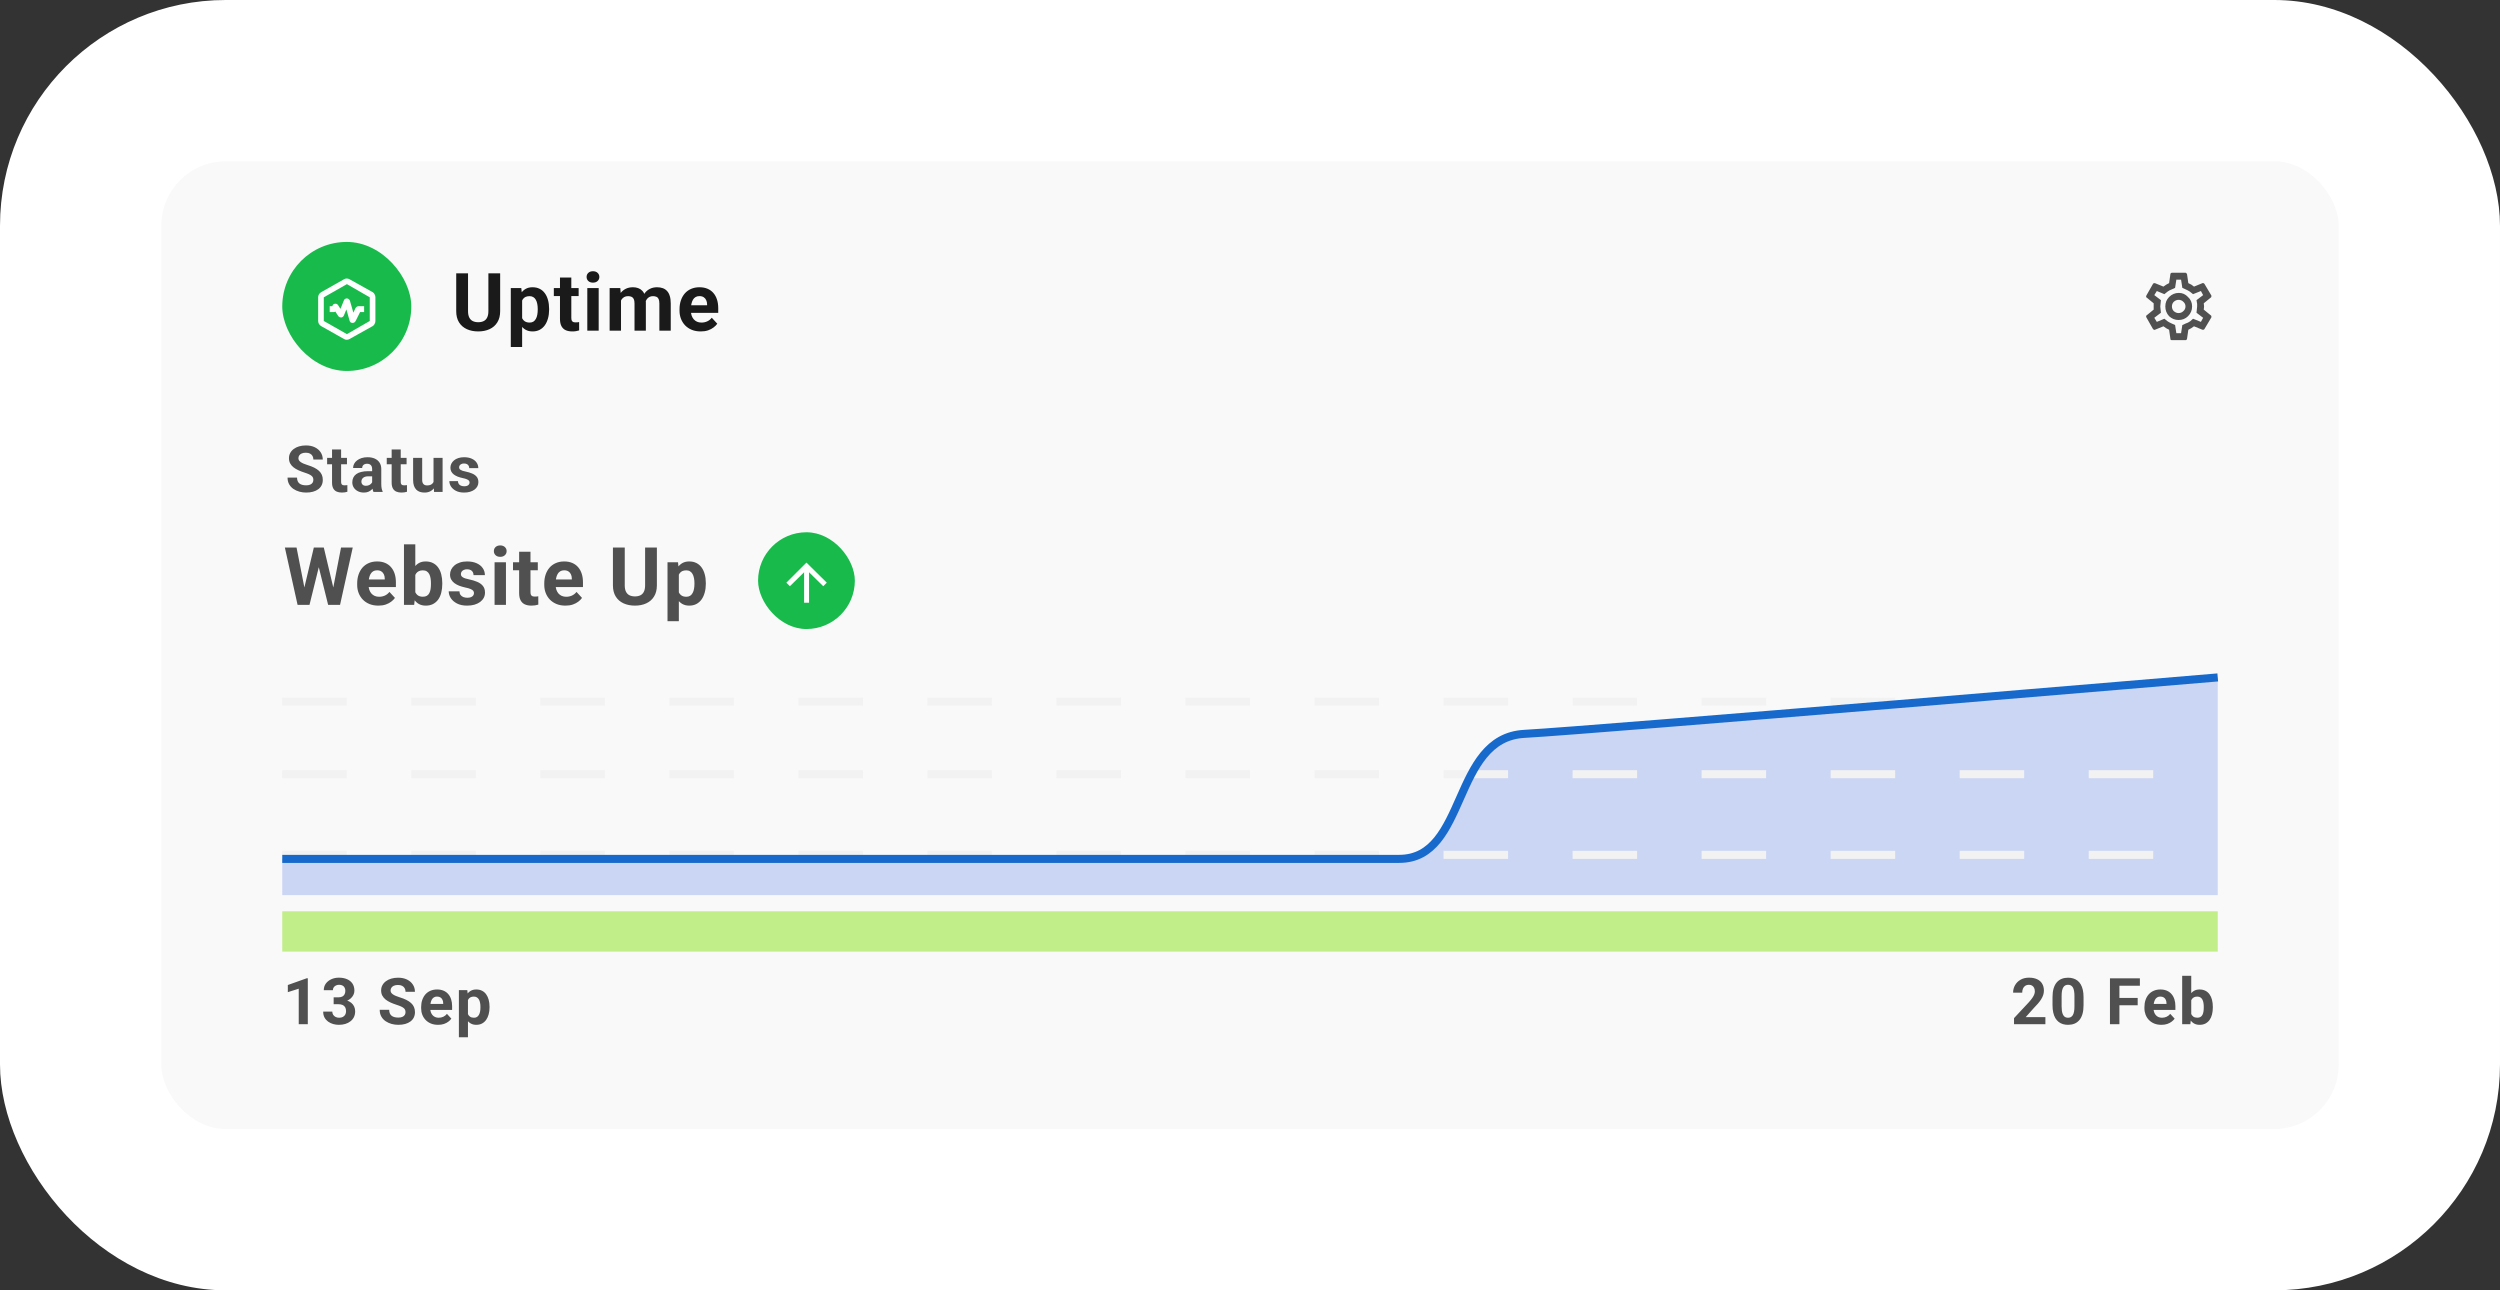 <svg width="310" height="160" viewBox="0 0 310 160" fill="none" xmlns="http://www.w3.org/2000/svg">
<rect x="0" y="0" width="310" height="160" fill="#333333" stroke="none"/>
<rect width="310" height="160" rx="28" fill="white"/>
<rect x="20" y="20" width="270" height="120" rx="8" fill="#F9F9F9"/>
<rect x="35" y="30" width="16" height="16" rx="8" fill="#18BB4B"/>
<path d="M39.817 36.233L42.65 34.633C42.761 34.567 42.872 34.533 42.983 34.533C43.117 34.533 43.239 34.567 43.35 34.633L46.217 36.233C46.328 36.3 46.406 36.389 46.45 36.5C46.517 36.611 46.55 36.733 46.55 36.867V39.8C46.55 39.933 46.517 40.056 46.45 40.167C46.406 40.278 46.328 40.367 46.217 40.433L43.35 42.033C43.239 42.1 43.117 42.133 42.983 42.133C42.872 42.133 42.761 42.1 42.65 42.033L39.817 40.433C39.706 40.367 39.617 40.278 39.55 40.167C39.483 40.056 39.45 39.933 39.45 39.8V36.867C39.45 36.733 39.483 36.611 39.55 36.5C39.617 36.389 39.706 36.3 39.817 36.233ZM40.15 36.867V39.8L43.017 41.433L45.85 39.8V36.867L43.017 35.233L40.15 36.867ZM42.95 38.367L43.35 39.767C43.372 39.878 43.428 39.956 43.517 40C43.628 40.044 43.728 40.056 43.817 40.033C43.928 40.011 44.017 39.944 44.083 39.833L44.65 38.7H45.15V37.967H44.45C44.383 37.967 44.317 37.989 44.25 38.033C44.183 38.078 44.128 38.133 44.083 38.2L43.817 38.767L43.383 37.267C43.339 37.156 43.261 37.078 43.15 37.033C43.061 36.989 42.961 36.989 42.85 37.033C42.761 37.056 42.694 37.122 42.65 37.233L42.217 38.3L41.917 37.833C41.828 37.7 41.706 37.644 41.55 37.667C41.417 37.667 41.317 37.733 41.25 37.867L41.183 37.967H40.883V38.7H41.383C41.45 38.7 41.517 38.678 41.583 38.633L41.95 39.2C42.039 39.311 42.161 39.367 42.317 39.367C42.472 39.344 42.583 39.255 42.65 39.1L42.95 38.367Z" fill="white"/>
<path d="M60.56 33.891H62.02V38.588C62.02 39.135 61.903 39.595 61.669 39.97C61.438 40.344 61.117 40.626 60.707 40.815C60.3 41.003 59.831 41.098 59.301 41.098C58.77 41.098 58.298 41.003 57.885 40.815C57.475 40.626 57.152 40.344 56.918 39.97C56.687 39.595 56.571 39.135 56.571 38.588V33.891H58.036V38.588C58.036 38.907 58.087 39.167 58.188 39.369C58.288 39.571 58.433 39.719 58.622 39.813C58.814 39.908 59.04 39.955 59.301 39.955C59.568 39.955 59.794 39.908 59.98 39.813C60.168 39.719 60.312 39.571 60.409 39.369C60.51 39.167 60.56 38.907 60.56 38.588V33.891ZM64.745 36.732V43.031H63.339V35.717H64.642L64.745 36.732ZM68.09 38.3V38.402C68.09 38.786 68.044 39.143 67.953 39.472C67.865 39.8 67.735 40.087 67.562 40.331C67.39 40.572 67.175 40.761 66.918 40.898C66.664 41.031 66.371 41.098 66.039 41.098C65.717 41.098 65.437 41.033 65.199 40.902C64.961 40.772 64.761 40.59 64.598 40.355C64.439 40.118 64.31 39.843 64.213 39.53C64.115 39.218 64.04 38.883 63.988 38.524V38.256C64.04 37.872 64.115 37.52 64.213 37.201C64.31 36.879 64.439 36.601 64.598 36.366C64.761 36.129 64.96 35.945 65.194 35.815C65.432 35.684 65.71 35.619 66.029 35.619C66.364 35.619 66.659 35.683 66.913 35.81C67.17 35.937 67.385 36.119 67.557 36.356C67.733 36.594 67.865 36.877 67.953 37.206C68.044 37.535 68.09 37.899 68.09 38.3ZM66.678 38.402V38.3C66.678 38.075 66.659 37.868 66.62 37.68C66.584 37.488 66.525 37.32 66.444 37.177C66.366 37.033 66.262 36.923 66.132 36.845C66.005 36.763 65.85 36.723 65.668 36.723C65.476 36.723 65.311 36.754 65.175 36.815C65.041 36.877 64.932 36.967 64.847 37.084C64.763 37.201 64.699 37.341 64.657 37.504C64.615 37.667 64.589 37.851 64.579 38.056V38.734C64.595 38.975 64.641 39.192 64.716 39.384C64.79 39.573 64.906 39.722 65.062 39.833C65.219 39.944 65.424 39.999 65.677 39.999C65.863 39.999 66.019 39.958 66.146 39.877C66.273 39.792 66.376 39.677 66.454 39.53C66.535 39.384 66.592 39.215 66.625 39.023C66.661 38.83 66.678 38.624 66.678 38.402ZM71.752 35.717V36.713H68.675V35.717H71.752ZM69.437 34.413H70.843V39.408C70.843 39.561 70.863 39.678 70.902 39.76C70.944 39.841 71.006 39.898 71.088 39.931C71.169 39.96 71.271 39.975 71.395 39.975C71.483 39.975 71.561 39.971 71.629 39.965C71.701 39.955 71.761 39.945 71.81 39.935L71.815 40.971C71.695 41.01 71.564 41.041 71.424 41.063C71.284 41.086 71.13 41.098 70.96 41.098C70.651 41.098 70.381 41.047 70.15 40.946C69.922 40.842 69.746 40.676 69.623 40.448C69.499 40.22 69.437 39.921 69.437 39.55V34.413ZM74.237 35.717V41H72.826V35.717H74.237ZM72.738 34.34C72.738 34.135 72.809 33.965 72.953 33.832C73.096 33.699 73.288 33.632 73.529 33.632C73.766 33.632 73.957 33.699 74.1 33.832C74.246 33.965 74.32 34.135 74.32 34.34C74.32 34.545 74.246 34.714 74.1 34.848C73.957 34.981 73.766 35.048 73.529 35.048C73.288 35.048 73.096 34.981 72.953 34.848C72.809 34.714 72.738 34.545 72.738 34.34ZM77.005 36.81V41H75.594V35.717H76.917L77.005 36.81ZM76.81 38.173H76.419C76.419 37.805 76.463 37.467 76.551 37.157C76.642 36.845 76.774 36.575 76.947 36.347C77.122 36.116 77.339 35.937 77.596 35.81C77.853 35.683 78.151 35.619 78.49 35.619C78.724 35.619 78.939 35.655 79.134 35.727C79.329 35.795 79.497 35.904 79.637 36.054C79.78 36.2 79.891 36.392 79.969 36.63C80.047 36.864 80.086 37.146 80.086 37.475V41H78.68V37.631C78.68 37.39 78.647 37.204 78.582 37.074C78.517 36.944 78.424 36.853 78.304 36.801C78.187 36.749 78.045 36.723 77.879 36.723C77.697 36.723 77.537 36.76 77.401 36.835C77.267 36.91 77.156 37.014 77.069 37.148C76.981 37.278 76.916 37.431 76.873 37.606C76.831 37.782 76.81 37.971 76.81 38.173ZM79.954 38.012L79.451 38.075C79.451 37.73 79.494 37.41 79.578 37.113C79.666 36.817 79.795 36.557 79.964 36.332C80.137 36.107 80.35 35.933 80.604 35.81C80.858 35.683 81.151 35.619 81.483 35.619C81.737 35.619 81.968 35.657 82.176 35.731C82.384 35.803 82.562 35.919 82.708 36.078C82.858 36.234 82.972 36.44 83.05 36.693C83.131 36.947 83.172 37.258 83.172 37.626V41H81.761V37.626C81.761 37.382 81.728 37.196 81.663 37.069C81.601 36.939 81.51 36.85 81.39 36.801C81.273 36.749 81.133 36.723 80.97 36.723C80.801 36.723 80.653 36.757 80.526 36.825C80.399 36.89 80.293 36.981 80.208 37.099C80.124 37.216 80.06 37.352 80.018 37.509C79.975 37.662 79.954 37.829 79.954 38.012ZM86.893 41.098C86.482 41.098 86.115 41.033 85.789 40.902C85.463 40.769 85.187 40.585 84.959 40.351C84.734 40.116 84.562 39.844 84.441 39.535C84.321 39.223 84.261 38.891 84.261 38.539V38.344C84.261 37.943 84.318 37.577 84.432 37.245C84.546 36.913 84.708 36.625 84.92 36.381C85.135 36.137 85.395 35.95 85.701 35.819C86.007 35.686 86.352 35.619 86.736 35.619C87.111 35.619 87.443 35.681 87.732 35.805C88.022 35.928 88.265 36.104 88.46 36.332C88.659 36.56 88.808 36.833 88.909 37.152C89.01 37.468 89.061 37.82 89.061 38.207V38.793H84.861V37.855H87.679V37.748C87.679 37.553 87.643 37.379 87.571 37.226C87.503 37.069 87.399 36.946 87.259 36.855C87.119 36.763 86.94 36.718 86.722 36.718C86.536 36.718 86.377 36.758 86.243 36.84C86.11 36.921 86.001 37.035 85.916 37.182C85.835 37.328 85.773 37.501 85.731 37.699C85.691 37.895 85.672 38.109 85.672 38.344V38.539C85.672 38.751 85.701 38.946 85.76 39.125C85.822 39.304 85.908 39.459 86.019 39.589C86.132 39.719 86.269 39.82 86.429 39.892C86.591 39.963 86.775 39.999 86.981 39.999C87.234 39.999 87.47 39.95 87.689 39.852C87.91 39.752 88.1 39.6 88.26 39.398L88.943 40.141C88.833 40.3 88.681 40.453 88.489 40.6C88.3 40.746 88.073 40.867 87.806 40.961C87.539 41.052 87.234 41.098 86.893 41.098Z" fill="#1A1A1A"/>
<path d="M273.305 38C273.305 38.104 273.292 38.234 273.266 38.391L274.125 39.094C274.177 39.12 274.203 39.159 274.203 39.211C274.229 39.263 274.229 39.315 274.203 39.367L273.344 40.812C273.318 40.865 273.266 40.891 273.188 40.891H273.109L272.055 40.461C271.82 40.643 271.586 40.786 271.352 40.891L271.195 41.984C271.195 42.036 271.169 42.089 271.117 42.141C271.091 42.167 271.052 42.18 271 42.18H269.32C269.268 42.18 269.216 42.167 269.164 42.141C269.138 42.089 269.125 42.036 269.125 41.984L268.969 40.891C268.734 40.786 268.5 40.643 268.266 40.461L267.211 40.891C267.185 40.917 267.146 40.917 267.094 40.891C267.042 40.865 267.003 40.839 266.977 40.812L266.156 39.367C266.13 39.315 266.117 39.263 266.117 39.211C266.117 39.159 266.143 39.12 266.195 39.094L267.055 38.391C267.055 38.26 267.055 38.143 267.055 38.039C267.055 37.909 267.055 37.766 267.055 37.609L266.195 36.906C266.143 36.88 266.117 36.841 266.117 36.789C266.117 36.737 266.13 36.685 266.156 36.633L266.977 35.188C267.003 35.135 267.068 35.109 267.172 35.109H267.211L268.266 35.539C268.5 35.357 268.734 35.214 268.969 35.109L269.125 34.016C269.125 33.964 269.138 33.925 269.164 33.898C269.216 33.846 269.268 33.82 269.32 33.82H271C271.052 33.82 271.091 33.846 271.117 33.898C271.169 33.925 271.195 33.964 271.195 34.016L271.352 35.109C271.612 35.214 271.846 35.357 272.055 35.539L273.109 35.109C273.161 35.083 273.201 35.083 273.227 35.109C273.279 35.135 273.318 35.161 273.344 35.188L274.203 36.633C274.229 36.685 274.229 36.737 274.203 36.789C274.203 36.841 274.177 36.88 274.125 36.906L273.266 37.609C273.292 37.766 273.305 37.896 273.305 38ZM272.445 38C272.445 37.896 272.445 37.792 272.445 37.688L272.367 37.219L273.188 36.594L272.914 36.086L271.938 36.477L271.547 36.164C271.391 36.06 271.221 35.969 271.039 35.891L270.609 35.695L270.453 34.68H269.867L269.711 35.695L269.281 35.891C269.125 35.943 268.956 36.034 268.773 36.164L268.383 36.477L267.445 36.086L267.133 36.594L267.953 37.219L267.875 38L267.953 38.781L267.133 39.406L267.445 39.914L268.383 39.523L268.773 39.836C268.93 39.94 269.099 40.031 269.281 40.109L269.711 40.305L269.867 41.32H270.453L270.609 40.305L271.039 40.109C271.221 40.057 271.404 39.966 271.586 39.836L271.938 39.523L272.914 39.914L273.188 39.406L272.367 38.781L272.445 38ZM270.18 36.32C269.711 36.32 269.307 36.49 268.969 36.828C268.656 37.141 268.5 37.531 268.5 38C268.5 38.469 268.656 38.872 268.969 39.211C269.307 39.523 269.698 39.68 270.141 39.68C270.609 39.68 271 39.523 271.312 39.211C271.651 38.872 271.82 38.469 271.82 38C271.82 37.531 271.651 37.141 271.312 36.828C271 36.49 270.622 36.32 270.18 36.32ZM269.32 38C269.32 37.766 269.398 37.57 269.555 37.414C269.737 37.258 269.932 37.18 270.141 37.18C270.375 37.18 270.57 37.258 270.727 37.414C270.909 37.57 271 37.766 271 38C271 38.234 270.909 38.43 270.727 38.586C270.57 38.742 270.375 38.82 270.141 38.82C269.932 38.82 269.737 38.742 269.555 38.586C269.398 38.43 269.32 38.234 269.32 38Z" fill="#505050"/>
<path d="M38.855 59.512C38.855 59.41 38.84 59.319 38.809 59.238C38.78 59.155 38.725 59.079 38.645 59.012C38.564 58.941 38.45 58.872 38.305 58.805C38.159 58.737 37.97 58.667 37.738 58.594C37.48 58.51 37.236 58.417 37.004 58.312C36.775 58.208 36.572 58.087 36.395 57.949C36.22 57.809 36.082 57.646 35.98 57.461C35.882 57.276 35.832 57.061 35.832 56.816C35.832 56.579 35.884 56.365 35.988 56.172C36.092 55.977 36.238 55.81 36.426 55.672C36.613 55.531 36.835 55.423 37.09 55.348C37.348 55.272 37.63 55.234 37.938 55.234C38.357 55.234 38.723 55.31 39.035 55.461C39.348 55.612 39.59 55.819 39.762 56.082C39.936 56.345 40.023 56.646 40.023 56.984H38.859C38.859 56.818 38.824 56.672 38.754 56.547C38.686 56.419 38.582 56.319 38.441 56.246C38.303 56.173 38.129 56.137 37.918 56.137C37.715 56.137 37.546 56.168 37.41 56.23C37.275 56.29 37.173 56.372 37.105 56.477C37.038 56.578 37.004 56.693 37.004 56.82C37.004 56.917 37.027 57.004 37.074 57.082C37.124 57.16 37.197 57.233 37.293 57.301C37.389 57.368 37.508 57.432 37.648 57.492C37.789 57.552 37.952 57.611 38.137 57.668C38.447 57.762 38.719 57.867 38.953 57.984C39.19 58.102 39.388 58.233 39.547 58.379C39.706 58.525 39.825 58.69 39.906 58.875C39.987 59.06 40.027 59.27 40.027 59.504C40.027 59.751 39.979 59.973 39.883 60.168C39.786 60.363 39.647 60.529 39.465 60.664C39.283 60.8 39.065 60.902 38.812 60.973C38.56 61.043 38.277 61.078 37.965 61.078C37.684 61.078 37.406 61.042 37.133 60.969C36.859 60.893 36.611 60.78 36.387 60.629C36.165 60.478 35.988 60.285 35.855 60.051C35.723 59.816 35.656 59.539 35.656 59.219H36.832C36.832 59.396 36.859 59.546 36.914 59.668C36.969 59.79 37.046 59.889 37.145 59.965C37.246 60.04 37.366 60.095 37.504 60.129C37.645 60.163 37.798 60.18 37.965 60.18C38.168 60.18 38.335 60.151 38.465 60.094C38.598 60.036 38.695 59.957 38.758 59.855C38.823 59.754 38.855 59.639 38.855 59.512ZM43.024 56.773V57.57H40.563V56.773H43.024ZM41.173 55.73H42.298V59.727C42.298 59.849 42.313 59.943 42.344 60.008C42.378 60.073 42.428 60.118 42.493 60.145C42.558 60.168 42.64 60.18 42.739 60.18C42.809 60.18 42.872 60.177 42.927 60.172C42.984 60.164 43.032 60.156 43.071 60.148L43.075 60.977C42.979 61.008 42.874 61.033 42.763 61.051C42.651 61.069 42.527 61.078 42.391 61.078C42.144 61.078 41.928 61.038 41.743 60.957C41.561 60.874 41.42 60.741 41.321 60.559C41.222 60.376 41.173 60.137 41.173 59.84V55.73ZM46.146 60.047V58.164C46.146 58.029 46.124 57.913 46.08 57.816C46.035 57.717 45.966 57.641 45.873 57.586C45.782 57.531 45.663 57.504 45.517 57.504C45.392 57.504 45.284 57.526 45.193 57.57C45.102 57.612 45.032 57.673 44.982 57.754C44.933 57.832 44.908 57.925 44.908 58.031H43.783C43.783 57.852 43.825 57.681 43.908 57.52C43.991 57.358 44.112 57.216 44.271 57.094C44.43 56.969 44.619 56.871 44.837 56.801C45.059 56.73 45.306 56.695 45.58 56.695C45.908 56.695 46.2 56.75 46.455 56.859C46.71 56.969 46.91 57.133 47.056 57.352C47.205 57.57 47.279 57.844 47.279 58.172V59.98C47.279 60.212 47.293 60.402 47.322 60.551C47.35 60.697 47.392 60.824 47.447 60.934V61H46.31C46.255 60.885 46.214 60.742 46.185 60.57C46.159 60.396 46.146 60.221 46.146 60.047ZM46.294 58.426L46.302 59.062H45.673C45.525 59.062 45.396 59.079 45.287 59.113C45.177 59.147 45.087 59.195 45.017 59.258C44.947 59.318 44.895 59.388 44.861 59.469C44.83 59.55 44.814 59.638 44.814 59.734C44.814 59.831 44.836 59.918 44.88 59.996C44.925 60.072 44.989 60.132 45.072 60.176C45.155 60.217 45.253 60.238 45.365 60.238C45.534 60.238 45.681 60.204 45.806 60.137C45.931 60.069 46.028 59.986 46.095 59.887C46.166 59.788 46.202 59.694 46.205 59.605L46.502 60.082C46.46 60.189 46.403 60.3 46.33 60.414C46.259 60.529 46.169 60.637 46.06 60.738C45.951 60.837 45.819 60.919 45.666 60.984C45.512 61.047 45.33 61.078 45.119 61.078C44.85 61.078 44.607 61.025 44.388 60.918C44.172 60.809 44 60.659 43.873 60.469C43.748 60.276 43.685 60.057 43.685 59.812C43.685 59.591 43.727 59.395 43.81 59.223C43.894 59.051 44.016 58.906 44.177 58.789C44.341 58.669 44.546 58.579 44.791 58.52C45.035 58.457 45.319 58.426 45.642 58.426H46.294ZM50.416 56.773V57.57H47.956V56.773H50.416ZM48.565 55.73H49.69V59.727C49.69 59.849 49.706 59.943 49.737 60.008C49.771 60.073 49.82 60.118 49.885 60.145C49.95 60.168 50.032 60.18 50.131 60.18C50.202 60.18 50.264 60.177 50.319 60.172C50.376 60.164 50.424 60.156 50.463 60.148L50.467 60.977C50.371 61.008 50.267 61.033 50.155 61.051C50.043 61.069 49.919 61.078 49.784 61.078C49.536 61.078 49.32 61.038 49.135 60.957C48.953 60.874 48.812 60.741 48.713 60.559C48.614 60.376 48.565 60.137 48.565 59.84V55.73ZM53.757 59.988V56.773H54.882V61H53.823L53.757 59.988ZM53.882 59.121L54.214 59.113C54.214 59.395 54.181 59.656 54.116 59.898C54.051 60.138 53.954 60.346 53.823 60.523C53.693 60.698 53.529 60.835 53.331 60.934C53.133 61.03 52.9 61.078 52.632 61.078C52.426 61.078 52.236 61.05 52.062 60.992C51.89 60.932 51.741 60.84 51.616 60.715C51.494 60.587 51.398 60.425 51.327 60.227C51.26 60.026 51.226 59.785 51.226 59.504V56.773H52.351V59.512C52.351 59.637 52.365 59.742 52.394 59.828C52.425 59.914 52.468 59.984 52.523 60.039C52.577 60.094 52.641 60.133 52.714 60.156C52.79 60.18 52.873 60.191 52.964 60.191C53.196 60.191 53.378 60.145 53.511 60.051C53.646 59.957 53.741 59.829 53.796 59.668C53.853 59.504 53.882 59.322 53.882 59.121ZM58.227 59.832C58.227 59.751 58.203 59.678 58.156 59.613C58.109 59.548 58.022 59.488 57.895 59.434C57.77 59.376 57.589 59.324 57.352 59.277C57.138 59.23 56.939 59.172 56.754 59.102C56.572 59.029 56.413 58.941 56.277 58.84C56.145 58.738 56.04 58.618 55.965 58.48C55.889 58.34 55.852 58.18 55.852 58C55.852 57.823 55.889 57.656 55.965 57.5C56.043 57.344 56.154 57.206 56.297 57.086C56.443 56.964 56.62 56.868 56.828 56.801C57.039 56.73 57.276 56.695 57.539 56.695C57.906 56.695 58.221 56.754 58.484 56.871C58.75 56.988 58.953 57.15 59.094 57.355C59.237 57.559 59.309 57.79 59.309 58.051H58.184C58.184 57.941 58.16 57.844 58.113 57.758C58.069 57.669 57.999 57.6 57.902 57.551C57.809 57.499 57.686 57.473 57.535 57.473C57.41 57.473 57.302 57.495 57.211 57.539C57.12 57.581 57.05 57.638 57 57.711C56.953 57.781 56.93 57.859 56.93 57.945C56.93 58.01 56.943 58.069 56.969 58.121C56.997 58.171 57.043 58.216 57.105 58.258C57.168 58.3 57.249 58.339 57.348 58.375C57.449 58.409 57.574 58.44 57.723 58.469C58.027 58.531 58.3 58.613 58.539 58.715C58.779 58.814 58.969 58.949 59.109 59.121C59.25 59.29 59.32 59.513 59.32 59.789C59.32 59.977 59.279 60.148 59.195 60.305C59.112 60.461 58.992 60.598 58.836 60.715C58.68 60.829 58.492 60.919 58.273 60.984C58.057 61.047 57.814 61.078 57.543 61.078C57.15 61.078 56.816 61.008 56.543 60.867C56.272 60.727 56.066 60.548 55.926 60.332C55.788 60.113 55.719 59.889 55.719 59.66H56.785C56.79 59.814 56.829 59.938 56.902 60.031C56.978 60.125 57.073 60.193 57.188 60.234C57.305 60.276 57.431 60.297 57.566 60.297C57.712 60.297 57.833 60.277 57.93 60.238C58.026 60.197 58.099 60.142 58.148 60.074C58.2 60.004 58.227 59.923 58.227 59.832Z" fill="#505050"/>
<path d="M37.499 73.872L38.915 67.891H39.706L39.887 68.887L38.378 75H37.529L37.499 73.872ZM36.772 67.891L37.944 73.872L37.846 75H36.899L35.322 67.891H36.772ZM41.132 73.848L42.289 67.891H43.74L42.167 75H41.22L41.132 73.848ZM40.151 67.891L41.577 73.897L41.538 75H40.688L39.169 68.882L39.365 67.891H40.151ZM46.923 75.098C46.513 75.098 46.145 75.033 45.819 74.902C45.494 74.769 45.217 74.585 44.989 74.351C44.765 74.116 44.592 73.844 44.472 73.535C44.351 73.223 44.291 72.891 44.291 72.539V72.344C44.291 71.943 44.348 71.577 44.462 71.245C44.576 70.913 44.739 70.625 44.95 70.381C45.165 70.137 45.426 69.95 45.732 69.819C46.038 69.686 46.383 69.619 46.767 69.619C47.141 69.619 47.473 69.681 47.763 69.805C48.053 69.928 48.295 70.104 48.49 70.332C48.689 70.56 48.839 70.833 48.94 71.152C49.041 71.468 49.091 71.82 49.091 72.207V72.793H44.892V71.856H47.709V71.748C47.709 71.553 47.673 71.379 47.602 71.226C47.533 71.069 47.429 70.946 47.289 70.855C47.149 70.763 46.97 70.718 46.752 70.718C46.567 70.718 46.407 70.758 46.274 70.84C46.14 70.921 46.031 71.035 45.947 71.182C45.865 71.328 45.803 71.501 45.761 71.699C45.722 71.894 45.702 72.109 45.702 72.344V72.539C45.702 72.751 45.732 72.946 45.79 73.125C45.852 73.304 45.938 73.459 46.049 73.589C46.163 73.719 46.3 73.82 46.459 73.892C46.622 73.963 46.806 73.999 47.011 73.999C47.265 73.999 47.501 73.95 47.719 73.853C47.94 73.752 48.131 73.6 48.29 73.398L48.974 74.141C48.863 74.3 48.712 74.453 48.52 74.6C48.331 74.746 48.103 74.867 47.836 74.961C47.569 75.052 47.265 75.098 46.923 75.098ZM50.092 67.5H51.498V73.789L51.356 75H50.092V67.5ZM54.843 72.305V72.407C54.843 72.801 54.8 73.162 54.716 73.491C54.634 73.82 54.508 74.105 54.335 74.346C54.162 74.583 53.948 74.769 53.69 74.902C53.437 75.033 53.137 75.098 52.792 75.098C52.47 75.098 52.19 75.033 51.952 74.902C51.718 74.772 51.521 74.588 51.361 74.351C51.202 74.113 51.073 73.835 50.976 73.516C50.878 73.197 50.805 72.848 50.756 72.471V72.246C50.805 71.868 50.878 71.52 50.976 71.201C51.073 70.882 51.202 70.604 51.361 70.366C51.521 70.129 51.718 69.945 51.952 69.814C52.187 69.684 52.463 69.619 52.782 69.619C53.13 69.619 53.433 69.686 53.69 69.819C53.951 69.95 54.166 70.135 54.335 70.376C54.508 70.614 54.634 70.897 54.716 71.226C54.8 71.551 54.843 71.911 54.843 72.305ZM53.437 72.407V72.305C53.437 72.09 53.42 71.888 53.388 71.699C53.358 71.507 53.306 71.34 53.231 71.196C53.157 71.05 53.054 70.934 52.924 70.85C52.797 70.765 52.633 70.723 52.431 70.723C52.239 70.723 52.076 70.755 51.942 70.82C51.809 70.885 51.698 70.977 51.61 71.094C51.526 71.211 51.462 71.351 51.42 71.514C51.378 71.673 51.352 71.849 51.342 72.041V72.681C51.352 72.938 51.394 73.166 51.469 73.364C51.547 73.56 51.664 73.714 51.82 73.828C51.98 73.939 52.187 73.994 52.44 73.994C52.639 73.994 52.803 73.955 52.934 73.877C53.064 73.799 53.165 73.688 53.236 73.545C53.311 73.402 53.363 73.234 53.393 73.042C53.422 72.847 53.437 72.635 53.437 72.407ZM58.773 73.54C58.773 73.439 58.744 73.348 58.685 73.267C58.627 73.185 58.518 73.11 58.358 73.042C58.202 72.97 57.976 72.905 57.679 72.847C57.413 72.788 57.163 72.715 56.932 72.627C56.705 72.536 56.506 72.427 56.337 72.3C56.171 72.173 56.041 72.023 55.946 71.851C55.852 71.675 55.804 71.475 55.804 71.25C55.804 71.029 55.852 70.82 55.946 70.625C56.044 70.43 56.182 70.257 56.361 70.107C56.543 69.954 56.765 69.836 57.025 69.751C57.289 69.663 57.585 69.619 57.914 69.619C58.373 69.619 58.767 69.692 59.096 69.839C59.428 69.985 59.681 70.187 59.857 70.444C60.036 70.698 60.126 70.988 60.126 71.314H58.719C58.719 71.177 58.69 71.055 58.632 70.947C58.576 70.837 58.488 70.75 58.368 70.689C58.251 70.623 58.098 70.591 57.909 70.591C57.753 70.591 57.618 70.618 57.504 70.674C57.39 70.726 57.302 70.797 57.24 70.889C57.181 70.977 57.152 71.074 57.152 71.182C57.152 71.263 57.168 71.336 57.201 71.401C57.237 71.463 57.294 71.52 57.372 71.572C57.45 71.624 57.551 71.673 57.675 71.719C57.802 71.761 57.958 71.8 58.143 71.836C58.524 71.914 58.864 72.017 59.164 72.144C59.463 72.267 59.701 72.436 59.877 72.651C60.053 72.863 60.14 73.141 60.14 73.486C60.14 73.721 60.088 73.936 59.984 74.131C59.88 74.326 59.73 74.497 59.535 74.644C59.34 74.787 59.105 74.899 58.832 74.981C58.562 75.059 58.257 75.098 57.919 75.098C57.427 75.098 57.011 75.01 56.669 74.834C56.33 74.658 56.073 74.435 55.897 74.165C55.725 73.892 55.639 73.612 55.639 73.325H56.971C56.978 73.517 57.027 73.672 57.118 73.789C57.212 73.906 57.331 73.991 57.474 74.043C57.621 74.095 57.779 74.121 57.948 74.121C58.13 74.121 58.282 74.097 58.402 74.048C58.523 73.996 58.614 73.927 58.676 73.843C58.741 73.755 58.773 73.654 58.773 73.54ZM62.738 69.717V75H61.327V69.717H62.738ZM61.239 68.34C61.239 68.135 61.31 67.966 61.454 67.832C61.597 67.699 61.789 67.632 62.03 67.632C62.267 67.632 62.458 67.699 62.601 67.832C62.748 67.966 62.821 68.135 62.821 68.34C62.821 68.545 62.748 68.714 62.601 68.848C62.458 68.981 62.267 69.048 62.03 69.048C61.789 69.048 61.597 68.981 61.454 68.848C61.31 68.714 61.239 68.545 61.239 68.34ZM66.688 69.717V70.713H63.612V69.717H66.688ZM64.373 68.413H65.78V73.408C65.78 73.561 65.799 73.678 65.838 73.76C65.881 73.841 65.942 73.898 66.024 73.931C66.105 73.96 66.208 73.975 66.331 73.975C66.419 73.975 66.498 73.971 66.566 73.965C66.637 73.955 66.698 73.945 66.746 73.936L66.751 74.971C66.631 75.01 66.501 75.041 66.361 75.064C66.221 75.086 66.066 75.098 65.897 75.098C65.588 75.098 65.317 75.047 65.086 74.946C64.859 74.842 64.683 74.676 64.559 74.448C64.435 74.22 64.373 73.921 64.373 73.55V68.413ZM70.12 75.098C69.71 75.098 69.342 75.033 69.017 74.902C68.691 74.769 68.415 74.585 68.187 74.351C67.962 74.116 67.79 73.844 67.669 73.535C67.549 73.223 67.489 72.891 67.489 72.539V72.344C67.489 71.943 67.545 71.577 67.659 71.245C67.773 70.913 67.936 70.625 68.148 70.381C68.362 70.137 68.623 69.95 68.929 69.819C69.235 69.686 69.58 69.619 69.964 69.619C70.338 69.619 70.67 69.681 70.96 69.805C71.25 69.928 71.492 70.104 71.688 70.332C71.886 70.56 72.036 70.833 72.137 71.152C72.238 71.468 72.288 71.82 72.288 72.207V72.793H68.089V71.856H70.906V71.748C70.906 71.553 70.871 71.379 70.799 71.226C70.731 71.069 70.626 70.946 70.487 70.855C70.347 70.763 70.168 70.718 69.949 70.718C69.764 70.718 69.604 70.758 69.471 70.84C69.337 70.921 69.228 71.035 69.144 71.182C69.062 71.328 69.001 71.501 68.958 71.699C68.919 71.894 68.9 72.109 68.9 72.344V72.539C68.9 72.751 68.929 72.946 68.987 73.125C69.049 73.304 69.136 73.459 69.246 73.589C69.36 73.719 69.497 73.82 69.656 73.892C69.819 73.963 70.003 73.999 70.208 73.999C70.462 73.999 70.698 73.95 70.916 73.853C71.138 73.752 71.328 73.6 71.487 73.398L72.171 74.141C72.06 74.3 71.909 74.453 71.717 74.6C71.528 74.746 71.3 74.867 71.033 74.961C70.766 75.052 70.462 75.098 70.12 75.098ZM79.993 67.891H81.453V72.588C81.453 73.135 81.336 73.595 81.101 73.97C80.87 74.344 80.55 74.626 80.139 74.814C79.733 75.003 79.264 75.098 78.733 75.098C78.203 75.098 77.731 75.003 77.317 74.814C76.907 74.626 76.585 74.344 76.35 73.97C76.119 73.595 76.004 73.135 76.004 72.588V67.891H77.469V72.588C77.469 72.907 77.519 73.167 77.62 73.369C77.721 73.571 77.866 73.719 78.055 73.814C78.246 73.908 78.473 73.955 78.733 73.955C79 73.955 79.226 73.908 79.412 73.814C79.601 73.719 79.744 73.571 79.842 73.369C79.942 73.167 79.993 72.907 79.993 72.588V67.891ZM84.177 70.732V77.031H82.771V69.717H84.075L84.177 70.732ZM87.522 72.3V72.402C87.522 72.787 87.477 73.143 87.385 73.472C87.297 73.8 87.167 74.087 86.995 74.331C86.822 74.572 86.607 74.761 86.35 74.897C86.096 75.031 85.803 75.098 85.471 75.098C85.149 75.098 84.869 75.033 84.631 74.902C84.394 74.772 84.194 74.59 84.031 74.356C83.871 74.118 83.743 73.843 83.645 73.53C83.547 73.218 83.473 72.882 83.421 72.524V72.256C83.473 71.872 83.547 71.52 83.645 71.201C83.743 70.879 83.871 70.601 84.031 70.366C84.194 70.129 84.392 69.945 84.627 69.814C84.864 69.684 85.142 69.619 85.462 69.619C85.797 69.619 86.091 69.683 86.345 69.81C86.603 69.936 86.817 70.119 86.99 70.356C87.166 70.594 87.297 70.877 87.385 71.206C87.477 71.535 87.522 71.899 87.522 72.3ZM86.111 72.402V72.3C86.111 72.075 86.091 71.868 86.052 71.68C86.016 71.488 85.958 71.32 85.877 71.177C85.798 71.034 85.694 70.923 85.564 70.845C85.437 70.763 85.282 70.723 85.1 70.723C84.908 70.723 84.744 70.754 84.607 70.815C84.474 70.877 84.365 70.967 84.28 71.084C84.195 71.201 84.132 71.341 84.09 71.504C84.047 71.667 84.021 71.851 84.011 72.056V72.734C84.028 72.975 84.073 73.192 84.148 73.384C84.223 73.573 84.338 73.722 84.495 73.833C84.651 73.944 84.856 73.999 85.11 73.999C85.296 73.999 85.452 73.958 85.579 73.877C85.706 73.792 85.808 73.677 85.886 73.53C85.968 73.384 86.025 73.215 86.057 73.022C86.093 72.83 86.111 72.624 86.111 72.402Z" fill="#505050"/>
<rect x="94" y="66" width="12" height="12" rx="6" fill="#18BB4B"/>
<path d="M97.51 72.25L100 69.76L102.52 72.25L102.08 72.689L100.322 70.961V74.74H99.707V70.961L97.949 72.689L97.51 72.25Z" fill="white"/>
<path d="M173.5 106.5H35V111H275V84C275 84 198 90.5 189 91C180 91.5 182 106.5 173.5 106.5Z" fill="#CBD6F5"/>
<path d="M35 87H242" stroke="#F2F2F2" stroke-dasharray="8 8"/>
<path d="M35 96H275" stroke="#F2F2F2" stroke-dasharray="8 8"/>
<path d="M35 106H275" stroke="#F2F2F2" stroke-dasharray="8 8"/>
<path d="M35 106.5C35 106.5 165 106.5 173.5 106.5C182 106.5 180 91.5 189 91C198 90.5 275 84 275 84" stroke="#176ACB"/>
<rect x="35" y="113" width="240" height="5" fill="#C1EE89"/>
<path d="M253.629 126.121V127H249.738V126.25L251.578 124.277C251.763 124.072 251.909 123.891 252.016 123.734C252.122 123.576 252.199 123.434 252.246 123.309C252.296 123.181 252.32 123.06 252.32 122.945C252.32 122.773 252.292 122.626 252.234 122.504C252.177 122.379 252.092 122.283 251.98 122.215C251.871 122.147 251.736 122.113 251.574 122.113C251.402 122.113 251.254 122.155 251.129 122.238C251.007 122.322 250.913 122.438 250.848 122.586C250.785 122.734 250.754 122.902 250.754 123.09H249.625C249.625 122.751 249.706 122.441 249.867 122.16C250.029 121.876 250.257 121.651 250.551 121.484C250.845 121.315 251.194 121.23 251.598 121.23C251.996 121.23 252.332 121.296 252.605 121.426C252.882 121.553 253.09 121.738 253.23 121.98C253.374 122.22 253.445 122.507 253.445 122.84C253.445 123.027 253.415 123.211 253.355 123.391C253.296 123.568 253.21 123.745 253.098 123.922C252.988 124.096 252.855 124.273 252.699 124.453C252.543 124.633 252.37 124.819 252.18 125.012L251.191 126.121H253.629ZM258.36 123.656V124.641C258.36 125.068 258.315 125.436 258.223 125.746C258.132 126.053 258.001 126.306 257.829 126.504C257.66 126.699 257.458 126.844 257.223 126.938C256.989 127.031 256.729 127.078 256.442 127.078C256.213 127.078 255.999 127.049 255.802 126.992C255.604 126.932 255.425 126.84 255.266 126.715C255.11 126.59 254.975 126.432 254.86 126.242C254.748 126.049 254.662 125.82 254.602 125.555C254.542 125.289 254.512 124.984 254.512 124.641V123.656C254.512 123.229 254.558 122.863 254.649 122.559C254.743 122.251 254.874 122 255.044 121.805C255.216 121.609 255.419 121.466 255.653 121.375C255.887 121.281 256.148 121.234 256.434 121.234C256.664 121.234 256.876 121.264 257.071 121.324C257.269 121.382 257.447 121.471 257.606 121.594C257.765 121.716 257.901 121.874 258.012 122.066C258.124 122.257 258.21 122.484 258.27 122.75C258.33 123.013 258.36 123.315 258.36 123.656ZM257.231 124.789V123.504C257.231 123.298 257.22 123.118 257.196 122.965C257.175 122.811 257.143 122.681 257.098 122.574C257.054 122.465 256.999 122.376 256.934 122.309C256.869 122.241 256.795 122.191 256.712 122.16C256.628 122.129 256.536 122.113 256.434 122.113C256.307 122.113 256.193 122.138 256.095 122.188C255.998 122.237 255.916 122.316 255.848 122.426C255.781 122.533 255.729 122.676 255.692 122.855C255.658 123.033 255.641 123.249 255.641 123.504V124.789C255.641 124.995 255.652 125.176 255.673 125.332C255.696 125.488 255.73 125.622 255.774 125.734C255.821 125.844 255.876 125.934 255.938 126.004C256.003 126.072 256.078 126.121 256.161 126.152C256.247 126.184 256.341 126.199 256.442 126.199C256.567 126.199 256.678 126.174 256.774 126.125C256.873 126.073 256.957 125.992 257.024 125.883C257.095 125.771 257.147 125.625 257.18 125.445C257.214 125.266 257.231 125.047 257.231 124.789ZM262.807 121.312V127H261.635V121.312H262.807ZM265.073 123.742V124.656H262.487V123.742H265.073ZM265.346 121.312V122.23H262.487V121.312H265.346ZM268.015 127.078C267.687 127.078 267.392 127.026 267.132 126.922C266.872 126.815 266.65 126.668 266.468 126.48C266.288 126.293 266.15 126.076 266.054 125.828C265.958 125.578 265.909 125.312 265.909 125.031V124.875C265.909 124.555 265.955 124.262 266.046 123.996C266.137 123.73 266.267 123.5 266.437 123.305C266.609 123.109 266.817 122.96 267.062 122.855C267.307 122.749 267.583 122.695 267.89 122.695C268.189 122.695 268.455 122.745 268.687 122.844C268.918 122.943 269.112 123.083 269.269 123.266C269.428 123.448 269.547 123.667 269.628 123.922C269.709 124.174 269.749 124.456 269.749 124.766V125.234H266.39V124.484H268.644V124.398C268.644 124.242 268.615 124.103 268.558 123.98C268.503 123.855 268.42 123.757 268.308 123.684C268.196 123.611 268.053 123.574 267.878 123.574C267.73 123.574 267.602 123.607 267.495 123.672C267.389 123.737 267.301 123.828 267.234 123.945C267.168 124.062 267.119 124.201 267.085 124.359C267.054 124.516 267.038 124.688 267.038 124.875V125.031C267.038 125.201 267.062 125.357 267.109 125.5C267.158 125.643 267.227 125.767 267.316 125.871C267.407 125.975 267.516 126.056 267.644 126.113C267.774 126.171 267.921 126.199 268.085 126.199C268.288 126.199 268.477 126.16 268.652 126.082C268.829 126.001 268.981 125.88 269.109 125.719L269.655 126.312C269.567 126.44 269.446 126.562 269.292 126.68C269.141 126.797 268.959 126.893 268.745 126.969C268.532 127.042 268.288 127.078 268.015 127.078ZM270.59 121H271.715V126.031L271.602 127H270.59V121ZM274.391 124.844V124.926C274.391 125.241 274.357 125.53 274.289 125.793C274.224 126.056 274.122 126.284 273.984 126.477C273.846 126.667 273.674 126.815 273.469 126.922C273.266 127.026 273.026 127.078 272.75 127.078C272.492 127.078 272.268 127.026 272.078 126.922C271.891 126.818 271.733 126.671 271.605 126.48C271.478 126.29 271.375 126.068 271.297 125.812C271.219 125.557 271.16 125.279 271.121 124.977V124.797C271.16 124.495 271.219 124.216 271.297 123.961C271.375 123.706 271.478 123.483 271.605 123.293C271.733 123.103 271.891 122.956 272.078 122.852C272.266 122.747 272.487 122.695 272.742 122.695C273.021 122.695 273.263 122.749 273.469 122.855C273.677 122.96 273.849 123.108 273.984 123.301C274.122 123.491 274.224 123.717 274.289 123.98C274.357 124.241 274.391 124.529 274.391 124.844ZM273.266 124.926V124.844C273.266 124.672 273.253 124.51 273.227 124.359C273.203 124.206 273.161 124.072 273.102 123.957C273.042 123.84 272.96 123.747 272.855 123.68C272.754 123.612 272.622 123.578 272.461 123.578C272.307 123.578 272.177 123.604 272.07 123.656C271.964 123.708 271.875 123.781 271.805 123.875C271.737 123.969 271.686 124.081 271.652 124.211C271.618 124.339 271.598 124.479 271.59 124.633V125.145C271.598 125.35 271.632 125.533 271.691 125.691C271.754 125.848 271.848 125.971 271.973 126.062C272.1 126.151 272.266 126.195 272.469 126.195C272.628 126.195 272.759 126.164 272.863 126.102C272.967 126.039 273.048 125.951 273.105 125.836C273.165 125.721 273.207 125.587 273.23 125.434C273.254 125.277 273.266 125.108 273.266 124.926Z" fill="#505050"/>
<path d="M38.168 121.301V127H37.043V122.598L35.691 123.027V122.141L38.047 121.301H38.168ZM41.372 123.668H41.973C42.166 123.668 42.325 123.635 42.45 123.57C42.575 123.503 42.667 123.409 42.727 123.289C42.79 123.167 42.821 123.025 42.821 122.863C42.821 122.717 42.792 122.589 42.735 122.477C42.681 122.362 42.596 122.273 42.481 122.211C42.367 122.146 42.222 122.113 42.048 122.113C41.91 122.113 41.782 122.141 41.665 122.195C41.548 122.25 41.454 122.327 41.384 122.426C41.313 122.525 41.278 122.645 41.278 122.785H40.149C40.149 122.473 40.233 122.201 40.399 121.969C40.569 121.737 40.795 121.556 41.079 121.426C41.363 121.296 41.675 121.23 42.016 121.23C42.402 121.23 42.739 121.293 43.028 121.418C43.317 121.54 43.542 121.721 43.704 121.961C43.865 122.201 43.946 122.497 43.946 122.852C43.946 123.031 43.904 123.206 43.821 123.375C43.738 123.542 43.618 123.693 43.462 123.828C43.308 123.961 43.121 124.068 42.899 124.148C42.678 124.227 42.429 124.266 42.153 124.266H41.372V123.668ZM41.372 124.523V123.941H42.153C42.463 123.941 42.735 123.977 42.969 124.047C43.204 124.117 43.401 124.219 43.559 124.352C43.718 124.482 43.838 124.637 43.919 124.816C43.999 124.993 44.04 125.19 44.04 125.406C44.04 125.672 43.989 125.909 43.888 126.117C43.786 126.323 43.643 126.497 43.458 126.641C43.276 126.784 43.062 126.893 42.817 126.969C42.572 127.042 42.306 127.078 42.016 127.078C41.777 127.078 41.541 127.046 41.309 126.98C41.08 126.913 40.872 126.812 40.684 126.68C40.499 126.544 40.351 126.375 40.239 126.172C40.13 125.966 40.075 125.723 40.075 125.441H41.204C41.204 125.587 41.24 125.717 41.313 125.832C41.386 125.947 41.486 126.036 41.614 126.102C41.744 126.167 41.889 126.199 42.048 126.199C42.227 126.199 42.381 126.167 42.509 126.102C42.639 126.034 42.738 125.94 42.806 125.82C42.876 125.698 42.911 125.556 42.911 125.395C42.911 125.186 42.873 125.02 42.798 124.895C42.722 124.767 42.614 124.673 42.473 124.613C42.333 124.553 42.166 124.523 41.973 124.523H41.372ZM50.284 125.512C50.284 125.41 50.268 125.319 50.237 125.238C50.208 125.155 50.153 125.079 50.073 125.012C49.992 124.941 49.879 124.872 49.733 124.805C49.587 124.737 49.398 124.667 49.166 124.594C48.909 124.51 48.664 124.417 48.432 124.312C48.203 124.208 48 124.087 47.823 123.949C47.648 123.809 47.51 123.646 47.409 123.461C47.31 123.276 47.26 123.061 47.26 122.816C47.26 122.579 47.312 122.365 47.416 122.172C47.521 121.977 47.666 121.81 47.854 121.672C48.041 121.531 48.263 121.423 48.518 121.348C48.776 121.272 49.058 121.234 49.366 121.234C49.785 121.234 50.151 121.31 50.463 121.461C50.776 121.612 51.018 121.819 51.19 122.082C51.364 122.345 51.452 122.646 51.452 122.984H50.288C50.288 122.818 50.252 122.672 50.182 122.547C50.114 122.419 50.01 122.319 49.87 122.246C49.731 122.173 49.557 122.137 49.346 122.137C49.143 122.137 48.974 122.168 48.838 122.23C48.703 122.29 48.601 122.372 48.534 122.477C48.466 122.578 48.432 122.693 48.432 122.82C48.432 122.917 48.456 123.004 48.502 123.082C48.552 123.16 48.625 123.233 48.721 123.301C48.817 123.368 48.936 123.432 49.077 123.492C49.217 123.552 49.38 123.611 49.565 123.668C49.875 123.762 50.147 123.867 50.381 123.984C50.618 124.102 50.816 124.233 50.975 124.379C51.134 124.525 51.254 124.69 51.334 124.875C51.415 125.06 51.456 125.27 51.456 125.504C51.456 125.751 51.407 125.973 51.311 126.168C51.215 126.363 51.075 126.529 50.893 126.664C50.711 126.799 50.493 126.902 50.241 126.973C49.988 127.043 49.706 127.078 49.393 127.078C49.112 127.078 48.834 127.042 48.561 126.969C48.288 126.893 48.039 126.78 47.815 126.629C47.593 126.478 47.416 126.285 47.284 126.051C47.151 125.816 47.084 125.539 47.084 125.219H48.26C48.26 125.396 48.288 125.546 48.342 125.668C48.397 125.79 48.474 125.889 48.573 125.965C48.674 126.04 48.794 126.095 48.932 126.129C49.073 126.163 49.226 126.18 49.393 126.18C49.596 126.18 49.763 126.151 49.893 126.094C50.026 126.036 50.123 125.957 50.186 125.855C50.251 125.754 50.284 125.639 50.284 125.512ZM54.327 127.078C53.999 127.078 53.705 127.026 53.444 126.922C53.184 126.815 52.963 126.668 52.781 126.48C52.601 126.293 52.463 126.076 52.366 125.828C52.27 125.578 52.222 125.312 52.222 125.031V124.875C52.222 124.555 52.267 124.262 52.359 123.996C52.45 123.73 52.58 123.5 52.749 123.305C52.921 123.109 53.129 122.96 53.374 122.855C53.619 122.749 53.895 122.695 54.202 122.695C54.502 122.695 54.767 122.745 54.999 122.844C55.231 122.943 55.425 123.083 55.581 123.266C55.74 123.448 55.86 123.667 55.941 123.922C56.021 124.174 56.062 124.456 56.062 124.766V125.234H52.702V124.484H54.956V124.398C54.956 124.242 54.928 124.103 54.87 123.98C54.816 123.855 54.732 123.757 54.62 123.684C54.508 123.611 54.365 123.574 54.191 123.574C54.042 123.574 53.915 123.607 53.808 123.672C53.701 123.737 53.614 123.828 53.546 123.945C53.481 124.062 53.431 124.201 53.398 124.359C53.366 124.516 53.351 124.688 53.351 124.875V125.031C53.351 125.201 53.374 125.357 53.421 125.5C53.471 125.643 53.54 125.767 53.628 125.871C53.719 125.975 53.829 126.056 53.956 126.113C54.087 126.171 54.234 126.199 54.398 126.199C54.601 126.199 54.79 126.16 54.964 126.082C55.141 126.001 55.294 125.88 55.421 125.719L55.968 126.312C55.879 126.44 55.758 126.562 55.605 126.68C55.454 126.797 55.271 126.893 55.058 126.969C54.844 127.042 54.601 127.078 54.327 127.078ZM58.027 123.586V128.625H56.902V122.773H57.945L58.027 123.586ZM60.703 124.84V124.922C60.703 125.229 60.667 125.514 60.594 125.777C60.523 126.04 60.419 126.27 60.281 126.465C60.143 126.658 59.971 126.809 59.766 126.918C59.562 127.025 59.328 127.078 59.062 127.078C58.805 127.078 58.581 127.026 58.391 126.922C58.2 126.818 58.04 126.672 57.91 126.484C57.783 126.294 57.68 126.074 57.602 125.824C57.523 125.574 57.464 125.306 57.422 125.02V124.805C57.464 124.497 57.523 124.216 57.602 123.961C57.68 123.703 57.783 123.48 57.91 123.293C58.04 123.103 58.199 122.956 58.387 122.852C58.577 122.747 58.8 122.695 59.055 122.695C59.323 122.695 59.559 122.746 59.762 122.848C59.967 122.949 60.139 123.095 60.277 123.285C60.418 123.475 60.523 123.702 60.594 123.965C60.667 124.228 60.703 124.52 60.703 124.84ZM59.574 124.922V124.84C59.574 124.66 59.559 124.495 59.527 124.344C59.499 124.19 59.452 124.056 59.387 123.941C59.324 123.827 59.241 123.738 59.137 123.676C59.035 123.611 58.911 123.578 58.766 123.578C58.612 123.578 58.48 123.603 58.371 123.652C58.264 123.702 58.177 123.773 58.109 123.867C58.042 123.961 57.991 124.073 57.957 124.203C57.923 124.333 57.902 124.48 57.895 124.645V125.188C57.908 125.38 57.944 125.553 58.004 125.707C58.064 125.858 58.156 125.978 58.281 126.066C58.406 126.155 58.57 126.199 58.773 126.199C58.922 126.199 59.047 126.167 59.148 126.102C59.25 126.034 59.332 125.941 59.395 125.824C59.46 125.707 59.505 125.572 59.531 125.418C59.56 125.264 59.574 125.099 59.574 124.922Z" fill="#505050"/>
</svg>
